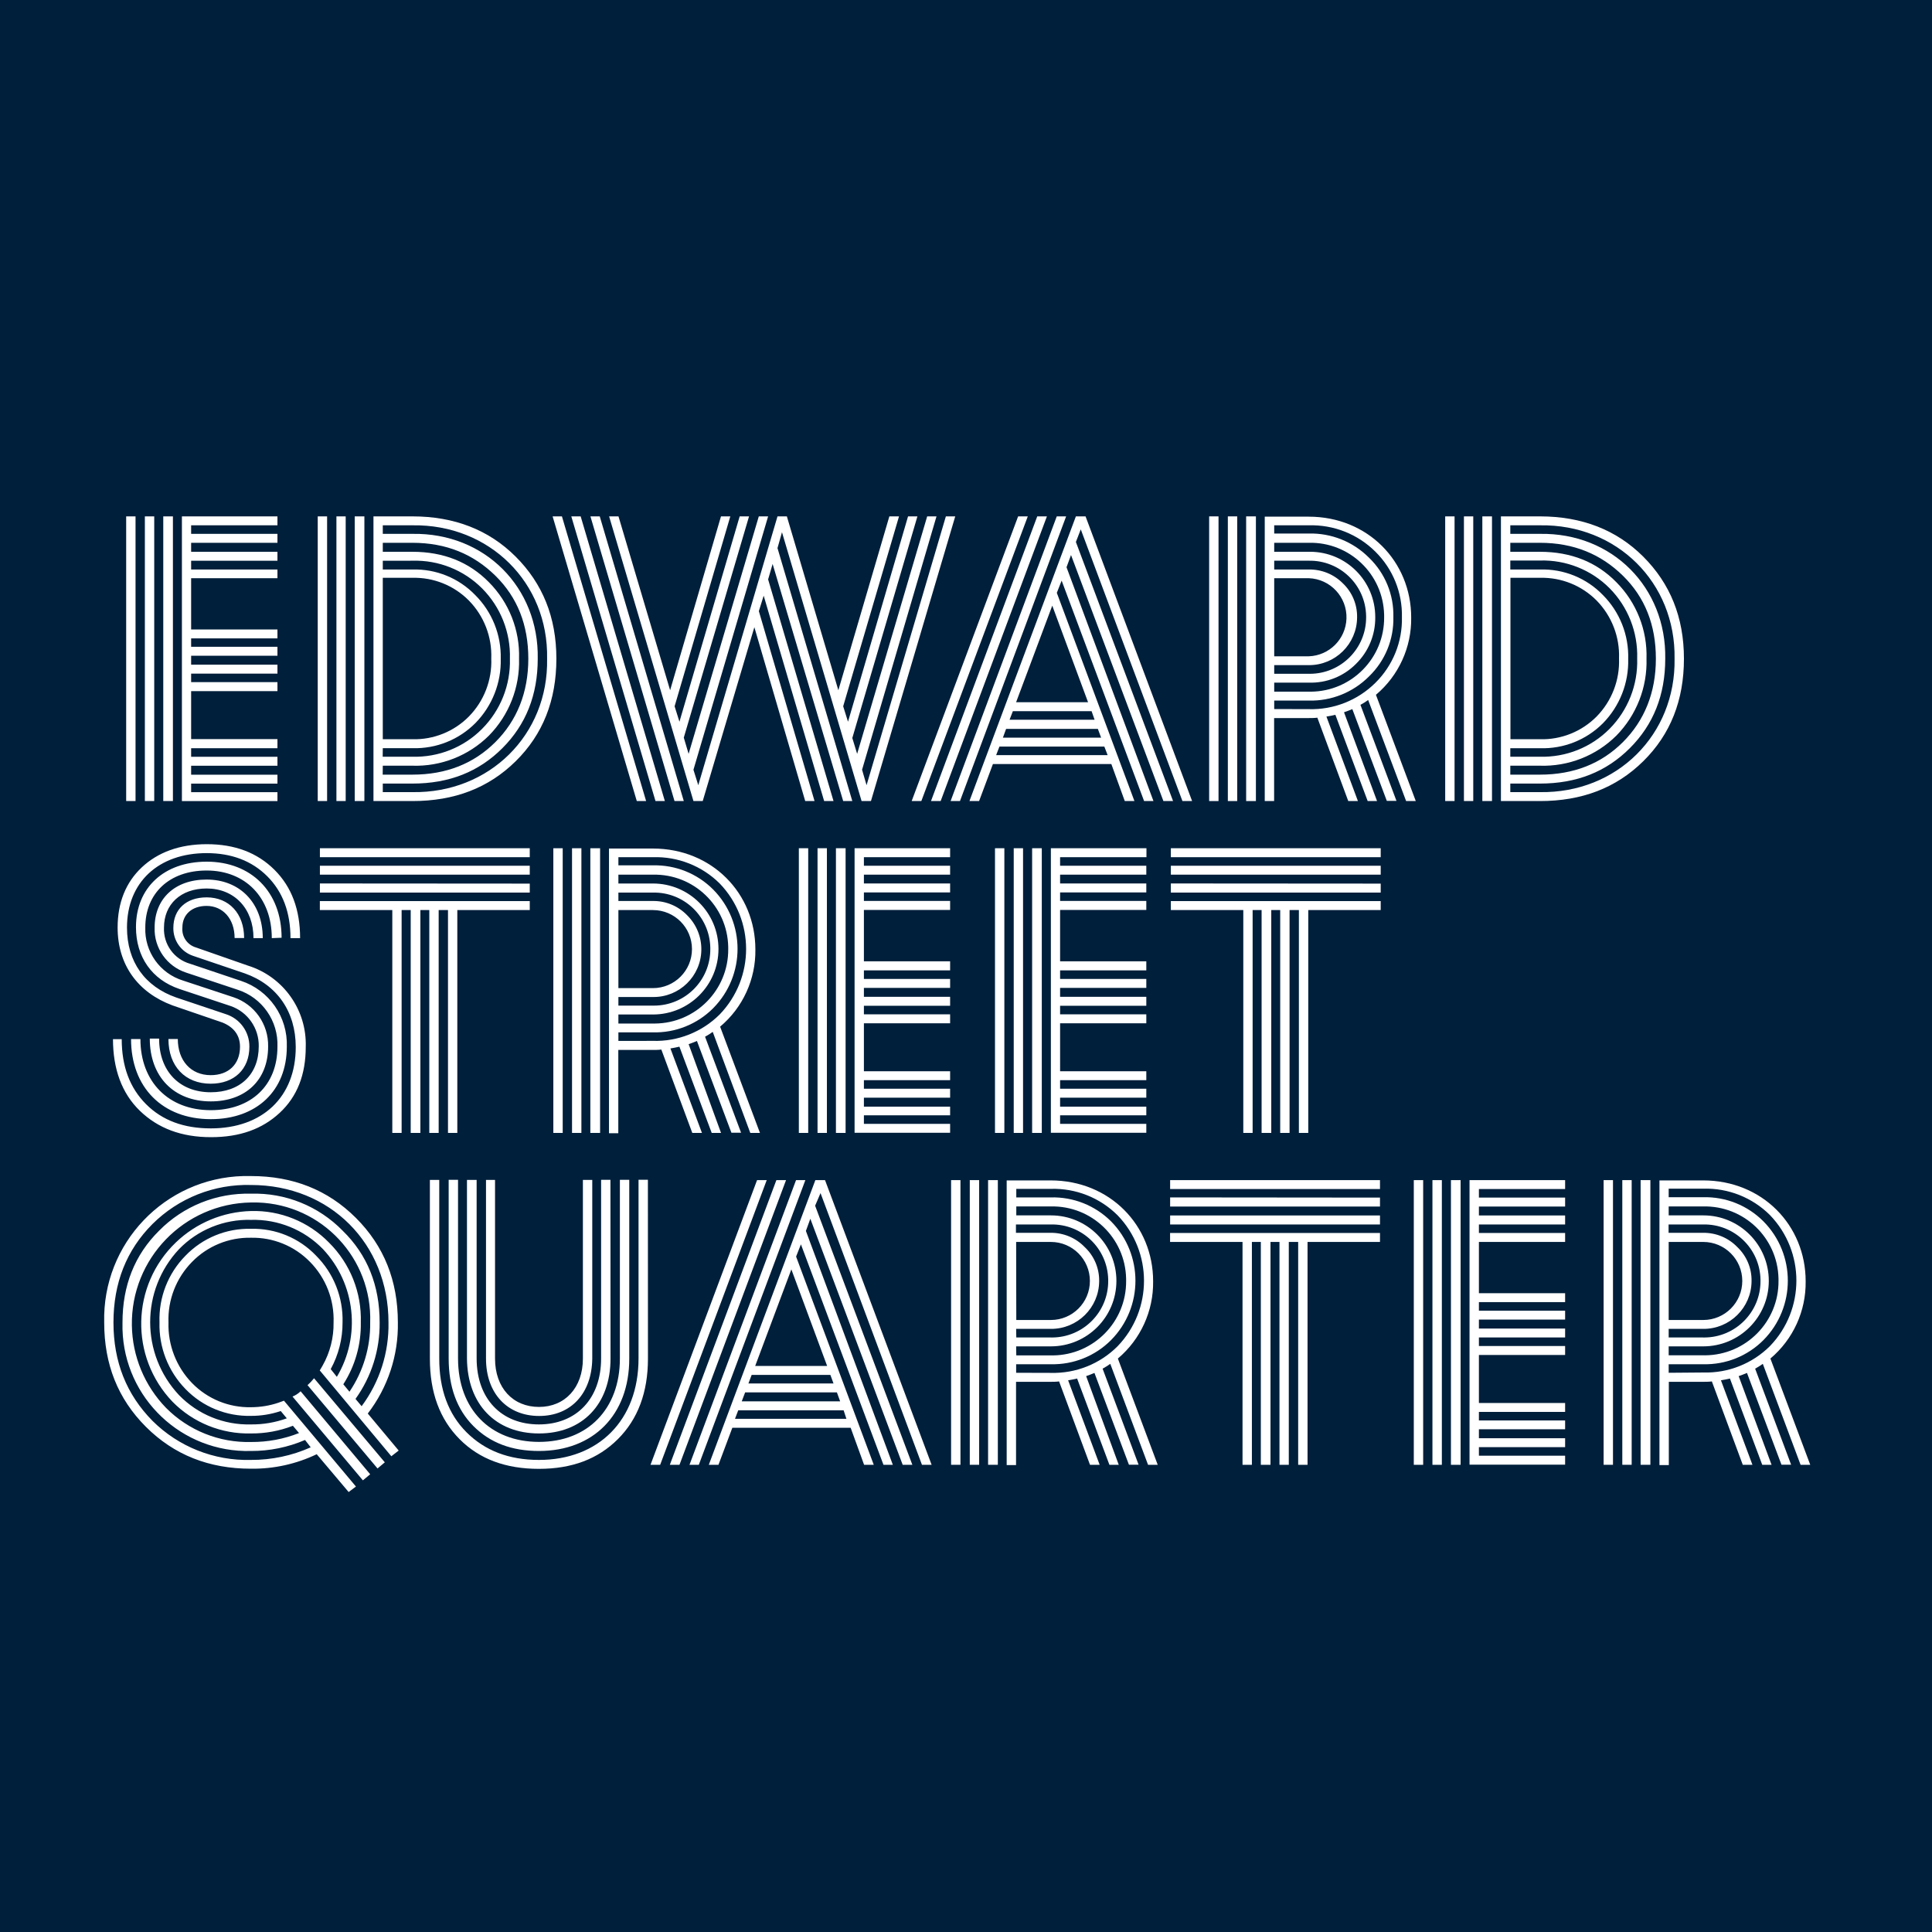 <?xml version="1.0" encoding="utf-8"?>
<!-- Generator: Adobe Illustrator 16.0.0, SVG Export Plug-In . SVG Version: 6.00 Build 0)  -->
<!DOCTYPE svg PUBLIC "-//W3C//DTD SVG 1.1//EN" "http://www.w3.org/Graphics/SVG/1.1/DTD/svg11.dtd">
<svg version="1.1" id="Layer_1" xmlns="http://www.w3.org/2000/svg" xmlns:xlink="http://www.w3.org/1999/xlink" x="0px" y="0px"
	 width="935.434px" height="935.434px" viewBox="0 0 935.434 935.434" enable-background="new 0 0 935.434 935.434"
	 xml:space="preserve">
<rect x="0" y="0" width="935.434" height="935.434" fill="#808080" stroke="none"/>
<rect x="0" y="0" fill="#001F3B" width="935.434" height="935.433"/>
<title>Edward-Street-Quarter-Logo</title>
<path fill="#FFFFFF" d="M65.627,250.019v137.836h-4.536V250.019H65.627z M74.677,250.019v137.836H70.14V250.019H74.677z
	 M83.727,250.019v137.836H79.05V250.019H83.727z M92.545,258.486h41.789v4.325H92.545v4.351h41.789v4.327H92.545v4.256h41.789v4.209
	H92.545v24.812h41.789v4.327H92.545v4.068h41.789v4.327H92.545v4.325h41.789v4.351H92.545v4.116h41.789v4.35H92.545v23.222h41.789
	v4.42H92.545v4.141h41.789v4.35H92.545v4.326h41.789v4.326H92.545v4.14h41.789v4.326H88.077v-137.86h46.257v4.326H92.545V258.486z"
	/>
<path fill="#FFFFFF" d="M158.375,250.019v137.836h-4.536V250.019H158.375z M167.379,250.019v137.836h-4.49V250.019H167.379z
	 M176.428,250.019v137.836h-4.678V250.019H176.428z M199.674,250.019c20.275,0,37.021,6.502,50.021,19.504
	c13.003,13.004,19.691,29.326,19.691,49.414c0,20.09-6.502,36.622-19.691,49.625c-13.188,13.003-29.699,19.293-49.976,19.293
	h-18.895V250.019H199.674z M199.674,383.53c37.254,0.585,65.925-27.76,65.224-64.593c0.701-36.832-27.97-65.176-65.177-64.592
	h-14.382v4.141h14.382c35.079-0.586,61.248,26.005,60.64,60.451c0,17.518-5.706,31.898-17.118,43.312s-25.725,17.142-43.521,17.142
	H185.34v4.141L199.674,383.53L199.674,383.53z M185.292,375.063h14.383c16.37,0,29.724-5.332,40.178-15.762
	c10.453-10.43,15.948-24.018,15.948-40.364c0-16.346-5.285-29.723-15.926-40.177c-10.641-10.453-23.808-15.949-40.153-15.949H185.34
	v4.351h14.382c14.968,0,27.36,4.911,37.021,14.757c9.739,9.812,15.009,23.201,14.569,37.02c0.405,13.868-4.855,27.304-14.569,37.207
	c-9.81,9.746-23.199,15.023-37.021,14.594H185.34L185.292,375.063z M185.292,366.387h14.383c12.618,0.36,24.824-4.515,33.723-13.471
	c8.966-8.997,13.845-21.282,13.494-33.979c0.376-12.729-4.504-25.053-13.494-34.072c-8.902-8.909-21.087-13.749-33.676-13.376
	H185.34v4.256h14.382c11.427-0.33,22.464,4.169,30.401,12.395c8.15,8.146,12.604,19.278,12.324,30.799
	c0.303,11.593-4.102,22.812-12.208,31.104c-8.01,8.099-19.016,12.518-30.4,12.207H185.34L185.292,366.387z M199.674,357.921
	c10.251,0.269,20.155-3.719,27.361-11.015c7.317-7.467,11.234-17.617,10.827-28.062c0.407-10.446-3.51-20.598-10.827-28.062
	c-7.206-7.296-17.11-11.283-27.361-11.016h-14.335v78.155H199.674z"/>
<path fill="#FFFFFF" d="M312.838,387.855h-4.514l-40.761-137.836h4.514L312.838,387.855z M321.912,387.855h-4.537l-40.762-137.836
	h4.537L321.912,387.855z M326.589,387.855l-40.715-137.836h4.515l40.69,137.836H326.589z M421.699,387.855h-4.537L378.623,257.69
	l-2.175,7.693l36.226,122.472h-4.42l-34.168-114.801l-2.176,7.483l31.665,107.317h-4.537l-29.277-99.437l-2.339,7.483l26.964,91.952
	h-4.515l-24.625-84.188l-25,84.188h-4.488l-40.833-137.835h4.537l24.998,84.189l24.625-84.189h4.515l-26.964,91.953l2.339,7.483
	l29.162-99.438h4.537l-31.596,107.131l2.339,7.857l33.979-114.988h4.514l-36.153,122.684l2.338,7.482l38.353-130.166h4.537
	l24.93,84.189l24.695-84.189h4.677l-27.032,91.953l2.338,7.483l29.067-99.438h4.537l-31.523,107.319l2.338,7.671l33.909-114.988
	h4.514l-36.037,122.684l2.175,7.482l38.399-130.166h4.537L421.699,387.855z"/>
<path fill="#FFFFFF" d="M446.091,387.855h-4.679l51.544-137.836h4.677L446.091,387.855z M455.445,387.855h-4.678l51.449-137.836
	h4.677L455.445,387.855z M464.8,387.855h-4.537l51.401-137.836h4.537L464.8,387.855z M520.925,262.414l47.053,125.44H563.3
	l-44.736-119.127l-2.175,5.917l42.094,113.21h-4.536l-39.921-106.731l-2.339,5.916l37.581,100.815h-4.677l-6.501-17.912h-57.343
	l-6.688,17.912h-4.677l51.542-137.836h4.678l51.589,137.836h-4.677L523.287,256.31L520.925,262.414z M534.698,361.476h-50.794
	l-1.59,4.141h53.976L534.698,361.476z M485.589,357.151h47.544l-1.567-4.233h-44.433L485.589,357.151z M528.524,344.335h-38.119
	l-1.59,4.139h41.16L528.524,344.335z M491.973,340.008h34.845l-17.329-46.771L491.973,340.008z"/>
<path fill="#FFFFFF" d="M680.813,387.855h4.678l-19.293-51.447c11.021-9.276,17.288-23.016,17.071-37.418
	c0-27.175-21.047-48.829-49.625-48.829h-21.281v137.694h4.537v-40.177h16.137c1.638,0,3.228,0,4.795-0.187l14.967,40.362h4.677
	l-15.247-40.9c1.473-0.234,2.923-0.516,4.326-0.865l15.646,41.767h4.536l-15.996-42.981c1.381-0.468,2.713-0.982,4.022-1.544
	l16.698,44.434h4.677l-17.445-46.491c1.286-0.701,2.549-1.449,3.741-2.339L680.813,387.855z M616.946,279.953h16.744
	c10.442,0.368,18.61,9.131,18.242,19.573c-0.349,9.927-8.315,17.893-18.242,18.241h-16.744V279.953z M616.946,322.047h16.744
	c12.838,0.078,23.309-10.267,23.386-23.104c0-0.048,0-0.095,0-0.142c0.087-6.181-2.414-12.115-6.897-16.37
	c-4.354-4.387-10.31-6.803-16.487-6.688h-16.744v-4.256h16.744c15.044-0.284,27.471,11.681,27.755,26.725
	c0.005,0.212,0.005,0.424,0.005,0.637c0.055,15.072-12.121,27.335-27.193,27.39c-0.188,0-0.377-0.001-0.565-0.004h-16.744v-4.188
	H616.946z M616.946,330.513h16.744c8.536,0.289,16.808-2.99,22.825-9.05c6.086-5.956,9.467-14.146,9.354-22.661
	c0.028-17.449-14.094-31.618-31.542-31.646c-0.213,0-0.426,0.001-0.638,0.005h-16.744v-4.351h16.744
	c19.691-0.453,36.021,15.144,36.476,34.834c0.009,0.401,0.012,0.804,0.008,1.204c0.159,19.747-15.721,35.886-35.468,36.044
	c-0.34,0.002-0.678,0-1.016-0.007h-16.744V330.513L616.946,330.513z M616.946,343.305v-4.093h16.744
	c10.906,0.266,21.441-3.962,29.14-11.692c7.792-7.511,12.075-17.944,11.81-28.765c0.269-10.812-4.017-21.241-11.81-28.741
	c-7.697-7.729-18.232-11.958-29.14-11.692h-16.744v-3.977h16.744c12.07-0.352,23.752,4.284,32.296,12.815
	c8.441,8.354,13.068,19.814,12.792,31.688c0.277,11.879-4.35,23.35-12.792,31.711c-8.553,8.518-20.229,13.143-32.296,12.792
	L616.946,343.305z"/>
<rect x="594.497" y="250.019" fill="#FFFFFF" width="4.536" height="137.836"/>
<rect x="585.445" y="250.019" fill="#FFFFFF" width="4.537" height="137.836"/>
<rect x="603.359" y="250.019" fill="#FFFFFF" width="4.725" height="137.836"/>
<path fill="#FFFFFF" d="M363.281,548.54h4.678l-19.294-51.449c11.032-9.269,17.303-23.011,17.072-37.417
	c0-27.175-21.048-48.83-49.625-48.83h-21.258v137.837h4.514v-40.317h16.159c1.638,0,3.229,0,4.678-0.188l14.99,40.364h4.677
	l-15.271-40.901c1.496-0.234,2.923-0.538,4.35-0.866l15.646,41.769h4.513l-15.69-42.983c1.38-0.468,2.713-0.982,4.021-1.543
	l16.697,44.433h4.677l-17.445-46.49c1.294-0.701,2.533-1.48,3.719-2.338L363.281,548.54z M299.415,440.637h16.744
	c10.437,0.007,18.891,8.474,18.883,18.909c-0.008,10.425-8.457,18.875-18.883,18.882h-16.744V440.637z M299.415,482.732h16.744
	c12.772,0.16,23.257-10.062,23.418-22.836c0.079-6.289-2.405-12.34-6.885-16.757c-4.326-4.478-10.308-6.974-16.533-6.897h-16.744
	v-4.069h16.744c15.019-0.311,27.443,11.612,27.754,26.63c0.005,0.244,0.008,0.488,0.005,0.731
	c0.055,15.06-12.109,27.312-27.17,27.365c-0.195,0.001-0.393-0.001-0.589-0.005h-16.744V482.732z M299.415,491.198h16.744
	c17.515,0,31.711-14.197,31.711-31.711c0-17.515-14.196-31.711-31.711-31.711l0,0h-16.744v-4.279h16.744
	c19.691-0.428,36.001,15.188,36.43,34.881c0.009,0.386,0.011,0.771,0.006,1.156c0.146,19.761-15.755,35.896-35.517,36.042
	c-0.307,0.003-0.611,0.002-0.919-0.005h-16.744V491.198z M299.415,503.99v-4.14h16.744c10.905,0.266,21.441-3.962,29.14-11.692
	c15.746-15.927,15.746-41.558,0-57.482c-7.697-7.729-18.233-11.958-29.14-11.692h-16.744v-3.951h16.744
	c12.057-0.374,23.734,4.227,32.296,12.722c17.06,17.699,17.06,45.723,0,63.423c-8.55,8.521-20.229,13.146-32.296,12.792
	L299.415,503.99z"/>
<rect x="276.965" y="410.704" fill="#FFFFFF" width="4.535" height="137.836"/>
<rect x="267.914" y="410.704" fill="#FFFFFF" width="4.537" height="137.836"/>
<rect x="285.828" y="410.704" fill="#FFFFFF" width="4.725" height="137.836"/>
<path fill="#FFFFFF" d="M555.862,709.223h4.679l-19.294-51.448c11.013-9.282,17.277-23.017,17.071-37.418
	c0-27.174-21.048-48.829-49.625-48.829h-21.28v137.836h4.536v-40.317h16.159c1.614,0,3.204,0,4.679-0.188l14.967,40.363h4.677
	l-15.271-40.901c1.495-0.233,2.923-0.538,4.35-0.864l15.646,41.767h4.514l-15.785-42.936c1.38-0.469,2.713-0.982,4.021-1.545
	l16.697,44.434h4.678l-17.423-46.49c1.279-0.716,2.521-1.496,3.719-2.339L555.862,709.223z M491.997,601.322h16.813
	c10.437,0,18.896,8.459,18.896,18.896c0,10.436-8.46,18.896-18.896,18.896h-16.744L491.997,601.322z M491.997,643.416h16.813
	c12.838,0.078,23.309-10.268,23.385-23.104c0.001-0.047,0.001-0.094,0.001-0.141c0.056-6.198-2.488-12.136-7.016-16.37
	c-4.323-4.482-10.307-6.979-16.534-6.898h-16.744v-4.046h16.908c15.019-0.311,27.443,11.612,27.754,26.63
	c0.005,0.244,0.006,0.487,0.005,0.731c0.055,15.06-12.109,27.312-27.17,27.365c-0.195,0.001-0.393-0.001-0.589-0.004h-16.744
	L491.997,643.416z M491.997,651.881h16.813c17.514,0.012,31.72-14.177,31.731-31.69c0.011-17.513-14.178-31.721-31.69-31.73
	c-0.014,0-0.027,0-0.041,0h-16.744v-4.327h16.744c19.691-0.427,36.001,15.188,36.429,34.882c0.009,0.385,0.012,0.771,0.007,1.156
	c0.172,19.76-15.708,35.918-35.47,36.089c-0.321,0.003-0.644,0.001-0.966-0.005h-16.744L491.997,651.881z M491.997,664.673v-4.14
	h16.813c10.905,0.266,21.441-3.963,29.139-11.692c15.746-15.926,15.746-41.558,0-57.482c-7.713-7.695-18.246-11.89-29.139-11.6
	h-16.744v-4.139h16.744c12.065-0.355,23.746,4.271,32.296,12.792c17.06,17.698,17.06,45.723,0,63.422
	c-8.534,8.556-20.217,13.217-32.296,12.886L491.997,664.673z"/>
<rect x="469.547" y="571.387" fill="#FFFFFF" width="4.536" height="137.836"/>
<rect x="460.496" y="571.387" fill="#FFFFFF" width="4.537" height="137.836"/>
<rect x="478.41" y="571.387" fill="#FFFFFF" width="4.724" height="137.836"/>
<path fill="#FFFFFF" d="M871.805,709.223h4.678l-19.294-51.448c11.014-9.282,17.279-23.017,17.072-37.418
	c0-27.174-21.048-48.829-49.625-48.829h-21.164v137.836h4.537v-40.317h16.159c1.612,0,3.204,0,4.678-0.188l14.967,40.363h4.677
	l-15.247-40.901c1.496-0.233,2.924-0.538,4.351-0.864l15.645,41.767h4.515l-15.927-42.936c1.381-0.469,2.713-0.982,4.022-1.545
	l16.697,44.434h4.678l-17.423-46.49c1.278-0.716,2.521-1.496,3.719-2.339L871.805,709.223z M807.939,601.322h16.744
	c10.437,0,18.896,8.459,18.896,18.896c0,10.436-8.46,18.896-18.896,18.896h-16.744V601.322z M807.939,643.416h16.744
	c12.838,0.078,23.309-10.268,23.386-23.104c0-0.047,0-0.094,0-0.141c0.086-6.182-2.416-12.115-6.897-16.37
	c-4.323-4.482-10.308-6.979-16.534-6.898h-16.744v-4.046h16.744c15.018-0.311,27.443,11.612,27.754,26.63
	c0.005,0.244,0.007,0.487,0.005,0.731c0.055,15.06-12.109,27.311-27.17,27.364c-0.181,0.001-0.361,0-0.542-0.003H807.94
	L807.939,643.416L807.939,643.416z M807.939,651.881h16.744c17.514,0.012,31.721-14.177,31.731-31.69
	c0.012-17.514-14.178-31.721-31.69-31.73c-0.014,0-0.027,0-0.041,0h-16.744v-4.327h16.744c19.691-0.427,36.001,15.188,36.429,34.882
	c0.01,0.385,0.012,0.771,0.007,1.156c0.146,19.761-15.756,35.896-35.517,36.042c-0.307,0.003-0.612,0.001-0.919-0.005h-16.744
	V651.881z M807.939,664.673v-4.14h16.744c10.905,0.266,21.441-3.963,29.139-11.692c15.746-15.926,15.746-41.558,0-57.482
	c-7.696-7.729-18.232-11.958-29.139-11.692h-16.744v-4.14h16.744c12.065-0.354,23.746,4.271,32.296,12.792
	c17.06,17.699,17.06,45.724,0,63.422c-8.55,8.521-20.229,13.147-32.296,12.792L807.939,664.673z"/>
<rect x="785.488" y="571.387" fill="#FFFFFF" width="4.536" height="137.836"/>
<rect x="776.438" y="571.387" fill="#FFFFFF" width="4.537" height="137.836"/>
<rect x="794.352" y="571.387" fill="#FFFFFF" width="4.724" height="137.836"/>
<path fill="#FFFFFF" d="M704.269,250.019v137.836h-4.536V250.019H704.269z M713.319,250.019v137.836h-4.514V250.019H713.319z
	 M722.393,250.019v137.836h-4.677V250.019H722.393z M745.615,250.019c20.275,0,37.021,6.502,50.022,19.504
	c13.002,13.004,19.69,29.326,19.69,49.414c0,20.09-6.502,36.622-19.69,49.625c-13.19,13.003-29.747,19.293-50.022,19.293h-18.896
	V250.019H745.615z M745.615,383.53c37.23,0.585,65.784-27.76,65.177-64.593c0.607-36.832-27.945-65.176-65.177-64.592h-14.358v4.141
	h14.358c35.078-0.586,61.247,26.005,60.663,60.451c0,17.518-5.729,31.898-17.143,43.312c-11.412,11.412-25.724,17.142-43.521,17.142
	h-14.358v4.141L745.615,383.53L745.615,383.53z M731.257,375.063h14.358c16.37,0,29.747-5.332,40.178-15.762
	c10.43-10.43,15.949-24.018,15.949-40.364c0-16.346-5.285-29.723-15.949-40.177c-10.664-10.453-23.83-15.949-40.178-15.949h-14.358
	v4.351h14.358c14.968,0,27.386,4.911,37.021,14.757c9.739,9.812,15.009,23.201,14.569,37.02
	c0.405,13.868-4.854,27.304-14.569,37.207c-9.807,9.751-23.197,15.029-37.021,14.594h-14.358V375.063z M731.257,366.387h14.358
	c12.604,0.349,24.789-4.526,33.677-13.471c8.955-9.035,13.801-21.356,13.398-34.073c0.401-12.716-4.443-25.037-13.398-34.072
	c-8.902-8.908-21.087-13.749-33.677-13.377h-14.358v4.351h14.358c11.468-0.366,22.555,4.137,30.52,12.395
	c8.138,8.194,12.552,19.372,12.207,30.916c0.312,11.594-4.092,22.817-12.207,31.104c-8.051,8.099-19.105,12.485-30.52,12.112
	h-14.358V366.387z M745.615,357.921c10.281,0.283,20.222-3.704,27.455-11.015c7.309-7.473,11.224-17.619,10.827-28.063
	c0.396-10.442-3.52-20.591-10.827-28.062c-7.218-7.293-17.128-11.278-27.385-11.016h-14.359v78.155H745.615z"/>
<path fill="#FFFFFF" d="M119.975,467.507c17.149,5.316,28.637,21.436,28.062,39.382c0,13.377-4.114,24.018-12.581,31.898
	c-8.466,7.88-19.315,11.81-33.277,11.81c-14.382,0-25.726-4.326-34.472-12.792c-8.745-8.466-13.002-20.275-13.002-34.657h4.232
	c0,13.189,3.929,23.619,11.81,31.5c7.882,7.882,18.312,11.693,31.313,11.693c25,0,41.136-15.154,41.136-39.382
	c0-17.143-9.05-30.121-24.602-35.641l-25.022-8.488c-5.844-1.927-9.75-7.437-9.636-13.588c0-8.863,6.104-14.756,16.137-14.756
	c10.827,0,18.124,7.881,18.124,19.689h-4.606c0-9.354-5.706-15.552-13.587-15.552c-7.017,0-11.693,4.116-11.693,10.431
	c-0.421,4.389,2.339,8.454,6.572,9.683L119.975,467.507z M83.54,486.801c-16.721-6.198-26.59-19.598-26.59-37.698
	c0-12.021,3.953-21.865,11.693-29.139s18.312-11.226,31.501-11.226c13.587,0,24.414,4.115,32.74,12.395
	c8.324,8.278,12.418,19.293,12.418,33.091h-4.654c0-12.418-3.741-22.45-11.226-29.934c-7.483-7.483-17.328-11.227-29.35-11.227
	c-23.386,0-38.587,14.173-38.587,36.038c0,16.533,8.653,28.555,23.83,33.862l24.018,8.067c6.854,2.179,11.482,8.572,11.412,15.763
	c0,11.015-7.46,17.914-18.709,17.914c-12.417,0-20.484-8.467-20.484-21.655h4.537c0,10.43,6.29,17.516,15.947,17.516
	c8.653,0,14.172-5.309,14.172-13.773c0-5.31-2.759-9.354-8.465-11.692L83.54,486.801z M90.205,470.946
	c-9.414-3.042-15.674-11.954-15.341-21.843c0-13.798,9.635-23.246,25.188-23.246c15.948,0,27.174,11.227,27.174,28.367h-4.49
	c0-14.382-9.354-24.04-22.661-24.04c-12.604,0-20.673,7.693-20.673,18.919c-0.364,8.055,4.854,15.304,12.604,17.517l24.625,8.277
	c13.687,4.498,22.752,17.501,22.239,31.898c0,21.258-14.568,35.079-36.81,35.079c-23.386,0-38.609-15.364-38.609-38.797h4.536
	c0,20.673,13.588,34.446,34.073,34.446c19.479,0,32.271-11.997,32.271-30.706c0.497-12.493-7.392-23.785-19.293-27.617
	L90.205,470.946z M131.598,454.224c0-19.689-12.815-32.739-31.524-32.739c-18.101,0-29.724,11.037-29.724,27.571
	c-0.429,11.732,7.084,22.288,18.312,25.726l24.414,8.066c10.189,3.433,16.971,13.082,16.745,23.831
	c0,16.37-11.038,26.59-27.76,26.59c-17.938,0-29.536-12.021-29.536-30.402h4.514c0,15.764,9.847,25.982,25.022,25.982
	c14.172,0,23.223-8.653,23.223-22.24c0.163-8.755-5.317-16.624-13.587-19.504l-24.812-8.256
	c-13.377-4.536-21.048-15.574-21.048-29.934c0-19.106,13.588-31.711,34.261-31.711c21.468,0,36.248,14.568,36.248,36.833
	L131.598,454.224z"/>
<path fill="#FFFFFF" d="M256.503,415.031H154.89v-4.326h101.61v4.326H256.503z M256.503,419.169v4.327H154.89v-4.327H256.503z
	 M256.503,427.823v4.35H154.89v-4.42L256.503,427.823z M256.503,436.288v4.35h-35.079V548.54h-4.515V440.637h-4.513v107.902h-4.537
	V440.637h-4.326v107.902h-4.678V440.637h-4.396v107.902h-4.513V440.637h-35.079v-4.35L256.503,436.288L256.503,436.288z"/>
<path fill="#FFFFFF" d="M391.321,410.704V548.54h-4.537V410.704H391.321z M400.371,410.704V548.54h-4.536V410.704H400.371z
	 M409.422,410.704V548.54h-4.679V410.704H409.422z M418.285,419.169h41.743v4.327h-41.743v4.256h41.743v4.35h-41.743v4.116h41.743
	v4.351h-41.743v24.883h41.743v4.396h-41.743v4.14h41.743v4.326h-41.743v4.326h41.743v4.326h-41.743v4.14h41.743v4.351h-41.743
	v23.221h41.743v4.326h-41.743v4.139h41.743v4.327h-41.743v4.35h41.743v4.187h-41.743v4.14h41.743v4.326h-46.257V410.704h46.257
	v4.326h-41.743V419.169z"/>
<path fill="#FFFFFF" d="M486.291,410.704V548.54h-4.537V410.704H486.291z M495.341,410.704V548.54h-4.514V410.704H495.341z
	 M504.415,410.704V548.54h-4.679V410.704H504.415z M513.277,419.169h41.743v4.327h-41.743v4.256h41.743v4.35h-41.743v4.116h41.743
	v4.351h-41.743v24.883h41.743v4.396h-41.743v4.14h41.743v4.326h-41.743v4.326h41.743v4.326h-41.743v4.14h41.743v4.351h-41.743
	v23.221h41.743v4.326h-41.743v4.139h41.743v4.327h-41.743v4.35h41.743v4.187h-41.743v4.14h41.743v4.326h-46.21V410.704h46.28v4.326
	h-41.813V419.169L513.277,419.169z"/>
<path fill="#FFFFFF" d="M668.512,415.031H566.9v-4.326h101.611L668.512,415.031L668.512,415.031z M668.512,419.169v4.327H566.9
	v-4.327H668.512z M668.512,427.823v4.35H566.9v-4.42L668.512,427.823z M668.512,436.288v4.35h-35.078V548.54h-4.537V440.637h-4.514
	v107.902h-4.537V440.637h-4.326v107.902h-4.677V440.637h-4.35v107.902h-4.515V440.637H566.9v-4.35L668.512,436.288L668.512,436.288z
	"/>
<path fill="#FFFFFF" d="M189.478,705.085l-34.658-41.558c0.397-0.585,0.795-1.38,1.38-2.339c3.596-6.355,5.429-13.559,5.31-20.859
	c0.396-10.938-3.73-21.555-11.412-29.35c-7.492-7.678-17.829-11.911-28.556-11.692c-10.725-0.219-21.062,4.016-28.554,11.692
	c-7.682,7.795-11.811,18.412-11.412,29.35c-0.319,10.917,3.797,21.496,11.412,29.325c7.485,7.688,17.826,11.923,28.554,11.692
	c4.483-0.01,8.937-0.736,13.189-2.151l2.76-1.005l34.846,41.558l-3.531,2.666l-15.458-18.312c-9.948,4.769-20.866,7.17-31.897,7.016
	c-20.275,0-37.207-6.688-50.795-20.274c-13.587-13.587-20.205-30.262-20.205-50.537c-0.943-38.205,29.263-69.943,67.468-70.888
	c1.208-0.029,2.417-0.028,3.625,0.006c20.275,0,37.207,6.688,50.795,20.274c13.588,13.588,20.299,30.401,20.299,50.606
	c0.293,15.93-4.847,31.485-14.569,44.105l14.968,17.913L189.478,705.085z M175.095,680.857
	c8.696-11.709,13.271-25.969,13.003-40.552c0-38.212-28.344-66.556-66.558-66.556c-17.818-0.506-35.065,6.323-47.707,18.896
	c-12.604,12.605-18.896,28.555-18.896,47.66c0,19.106,6.291,34.845,18.896,47.638c12.628,12.564,29.854,19.403,47.66,18.919
	c9.977,0.048,19.846-2.033,28.952-6.104l-2.76-3.554c-8.271,3.559-17.188,5.374-26.192,5.331
	c-33.452,0.892-61.293-25.506-62.184-58.958c-0.029-1.091-0.028-2.182,0.001-3.271c0-17.913,5.917-32.74,17.727-44.433
	c11.697-11.857,27.782-18.343,44.434-17.914c16.666-0.515,32.784,5.983,44.434,17.914c11.997,11.691,17.913,26.59,17.913,44.433
	c0.146,13.271-3.95,26.241-11.692,37.021L175.095,680.857z M169.202,673.84c6.687-9.867,10.188-21.547,10.033-33.465
	c1.043-31.07-23.299-57.104-54.369-58.147c-1.106-0.037-2.216-0.041-3.324-0.013c-32.375,0.513-58.204,27.174-57.691,59.549
	c0.236,14.915,6.148,29.179,16.533,39.888c10.854,10.947,25.748,16.931,41.158,16.533c7.955,0.065,15.849-1.403,23.246-4.326
	l-2.971-3.53c-6.461,2.514-13.342,3.774-20.275,3.719c-14.244,0.369-28.006-5.187-38.002-15.342
	c-20.855-21.783-20.104-56.351,1.68-77.206c9.805-9.388,22.754-14.786,36.322-15.146c14.194-0.388,27.904,5.174,37.815,15.342
	c10.23,10.195,15.784,24.174,15.341,38.609c0.203,10.597-2.743,21.015-8.466,29.935L169.202,673.84z M135.925,683.195
	c-4.634,1.565-9.492,2.356-14.384,2.339c-11.92,0.297-23.419-4.41-31.711-12.979c-8.4-8.614-12.948-20.268-12.604-32.296
	c-0.422-12.041,4.138-23.725,12.604-32.296c8.283-8.584,19.786-13.301,31.711-13.002c11.864-0.3,23.304,4.422,31.501,13.002
	c8.527,8.548,13.162,20.228,12.815,32.296c0.041,7.91-1.931,15.7-5.729,22.638l2.97,3.742c11.777-19.807,9.042-45.015-6.712-61.832
	c-9.119-9.393-21.758-14.533-34.846-14.172c-13.086-0.361-25.725,4.779-34.845,14.172c-18.647,19.875-18.647,50.819,0,70.695
	c9.12,9.392,21.759,14.532,34.845,14.172c5.906,0.062,11.775-0.937,17.329-2.947L135.925,683.195z M141.631,676.179
	c1.464-0.584,2.799-1.45,3.929-2.549l33.676,40.177l-3.531,2.946L141.631,676.179z M148.903,670.661
	c1.149-1.021,2.206-2.14,3.157-3.346l34.261,40.715l-3.531,2.971L148.903,670.661z"/>
<path fill="#FFFFFF" d="M313.726,657.822c0,16.37-4.91,29.35-14.569,38.983c-9.658,9.636-22.239,14.383-38.234,14.383
	c-15.996,0-28.766-4.677-38.399-14.383c-9.635-9.705-14.383-22.637-14.383-38.983v-86.526h4.537v86.526
	c0,14.779,4.326,26.776,13.188,35.641c8.863,8.863,20.463,13.399,35.079,13.399c28.928,0,48.222-19.294,48.222-49.109v-86.527h4.536
	L313.726,657.822z M304.677,657.822c0,27.386-17.539,44.713-43.708,44.713c-13.213,0-23.645-3.951-31.711-12.02
	c-8.068-8.068-12.021-19.105-12.021-32.74v-86.526h4.536v86.526c0,24.415,15.552,40.363,39.195,40.363
	c23.643,0,39.171-15.949,39.171-40.363v-86.526h4.537L304.677,657.822L304.677,657.822z M295.602,657.822
	c0,22.054-13.587,36.226-34.634,36.226c-21.048,0-34.658-14.172-34.868-36.226v-86.526h4.677v86.526
	c0.047,19.504,12.067,31.853,30.146,31.853c18.077,0,30.12-12.396,30.12-31.898v-86.526h4.515L295.602,657.822z M239.687,571.295
	v86.526c0,14.173,8.676,23.387,21.281,23.387c12.604,0,21.258-9.354,21.258-23.387v-86.526h4.536v86.526
	c-0.21,16.744-10.242,27.76-25.725,27.76c-15.481,0-25.725-11.016-25.725-27.76v-86.526H239.687z"/>
<path fill="#FFFFFF" d="M319.643,709.223h-4.677l51.589-137.836h4.677L319.643,709.223z M328.998,709.223h-4.678l51.59-137.836
	h4.678L328.998,709.223z M338.352,709.223h-4.514l51.589-137.836h4.514L338.352,709.223z M394.665,583.781l47.076,125.441h-4.678
	L392.35,590.096l-2.152,5.894l42.095,113.233h-4.536L387.79,602.49l-2.339,5.917l37.604,100.815h-4.677l-6.503-17.913h-57.295
	l-6.712,17.913h-4.677l51.589-137.836h4.677l51.613,137.836h-4.678l-49.11-131.545L394.665,583.781z M408.463,682.844h-51.027
	l-1.567,4.116h53.951L408.463,682.844z M359.142,678.495h47.637l-1.566-4.326h-44.434L359.142,678.495z M402.055,665.703h-38.119
	l-1.567,4.139h41.206L402.055,665.703z M365.643,661.377h34.845l-17.329-46.772L365.643,661.377z"/>
<path fill="#FFFFFF" d="M668.162,575.714H566.551v-4.327h101.611V575.714z M668.162,579.853v4.326H566.551v-4.42L668.162,579.853z
	 M668.162,588.506v4.35H566.551v-4.35H668.162z M668.162,596.971v4.351h-35.078v107.901h-4.537V601.322h-4.537v107.901h-4.514
	V601.322h-4.351v107.901h-4.677V601.322h-4.326v107.901h-4.537V601.322h-35.079v-4.351H668.162z"/>
<path fill="#FFFFFF" d="M689.068,571.387v137.836h-4.537V571.387H689.068z M698.119,571.387v137.836h-4.561V571.387H698.119z
	 M707.192,571.387v137.836h-4.678V571.387H707.192z M716.056,579.853H757.8v4.326h-41.743v4.327H757.8v4.35h-41.743v4.115H757.8
	v4.351h-41.743v24.812H757.8v4.327h-41.743v4.139H757.8v4.326h-41.743v4.327H757.8v4.326h-41.743v4.14H757.8v4.326h-41.743v23.245
	H757.8v4.325h-41.743v4.141H757.8v4.256h-41.743v4.35H757.8v4.327h-41.743v4.14H757.8v4.326h-46.28V571.387h46.28v4.327h-41.743
	V579.853z"/>
</svg>
